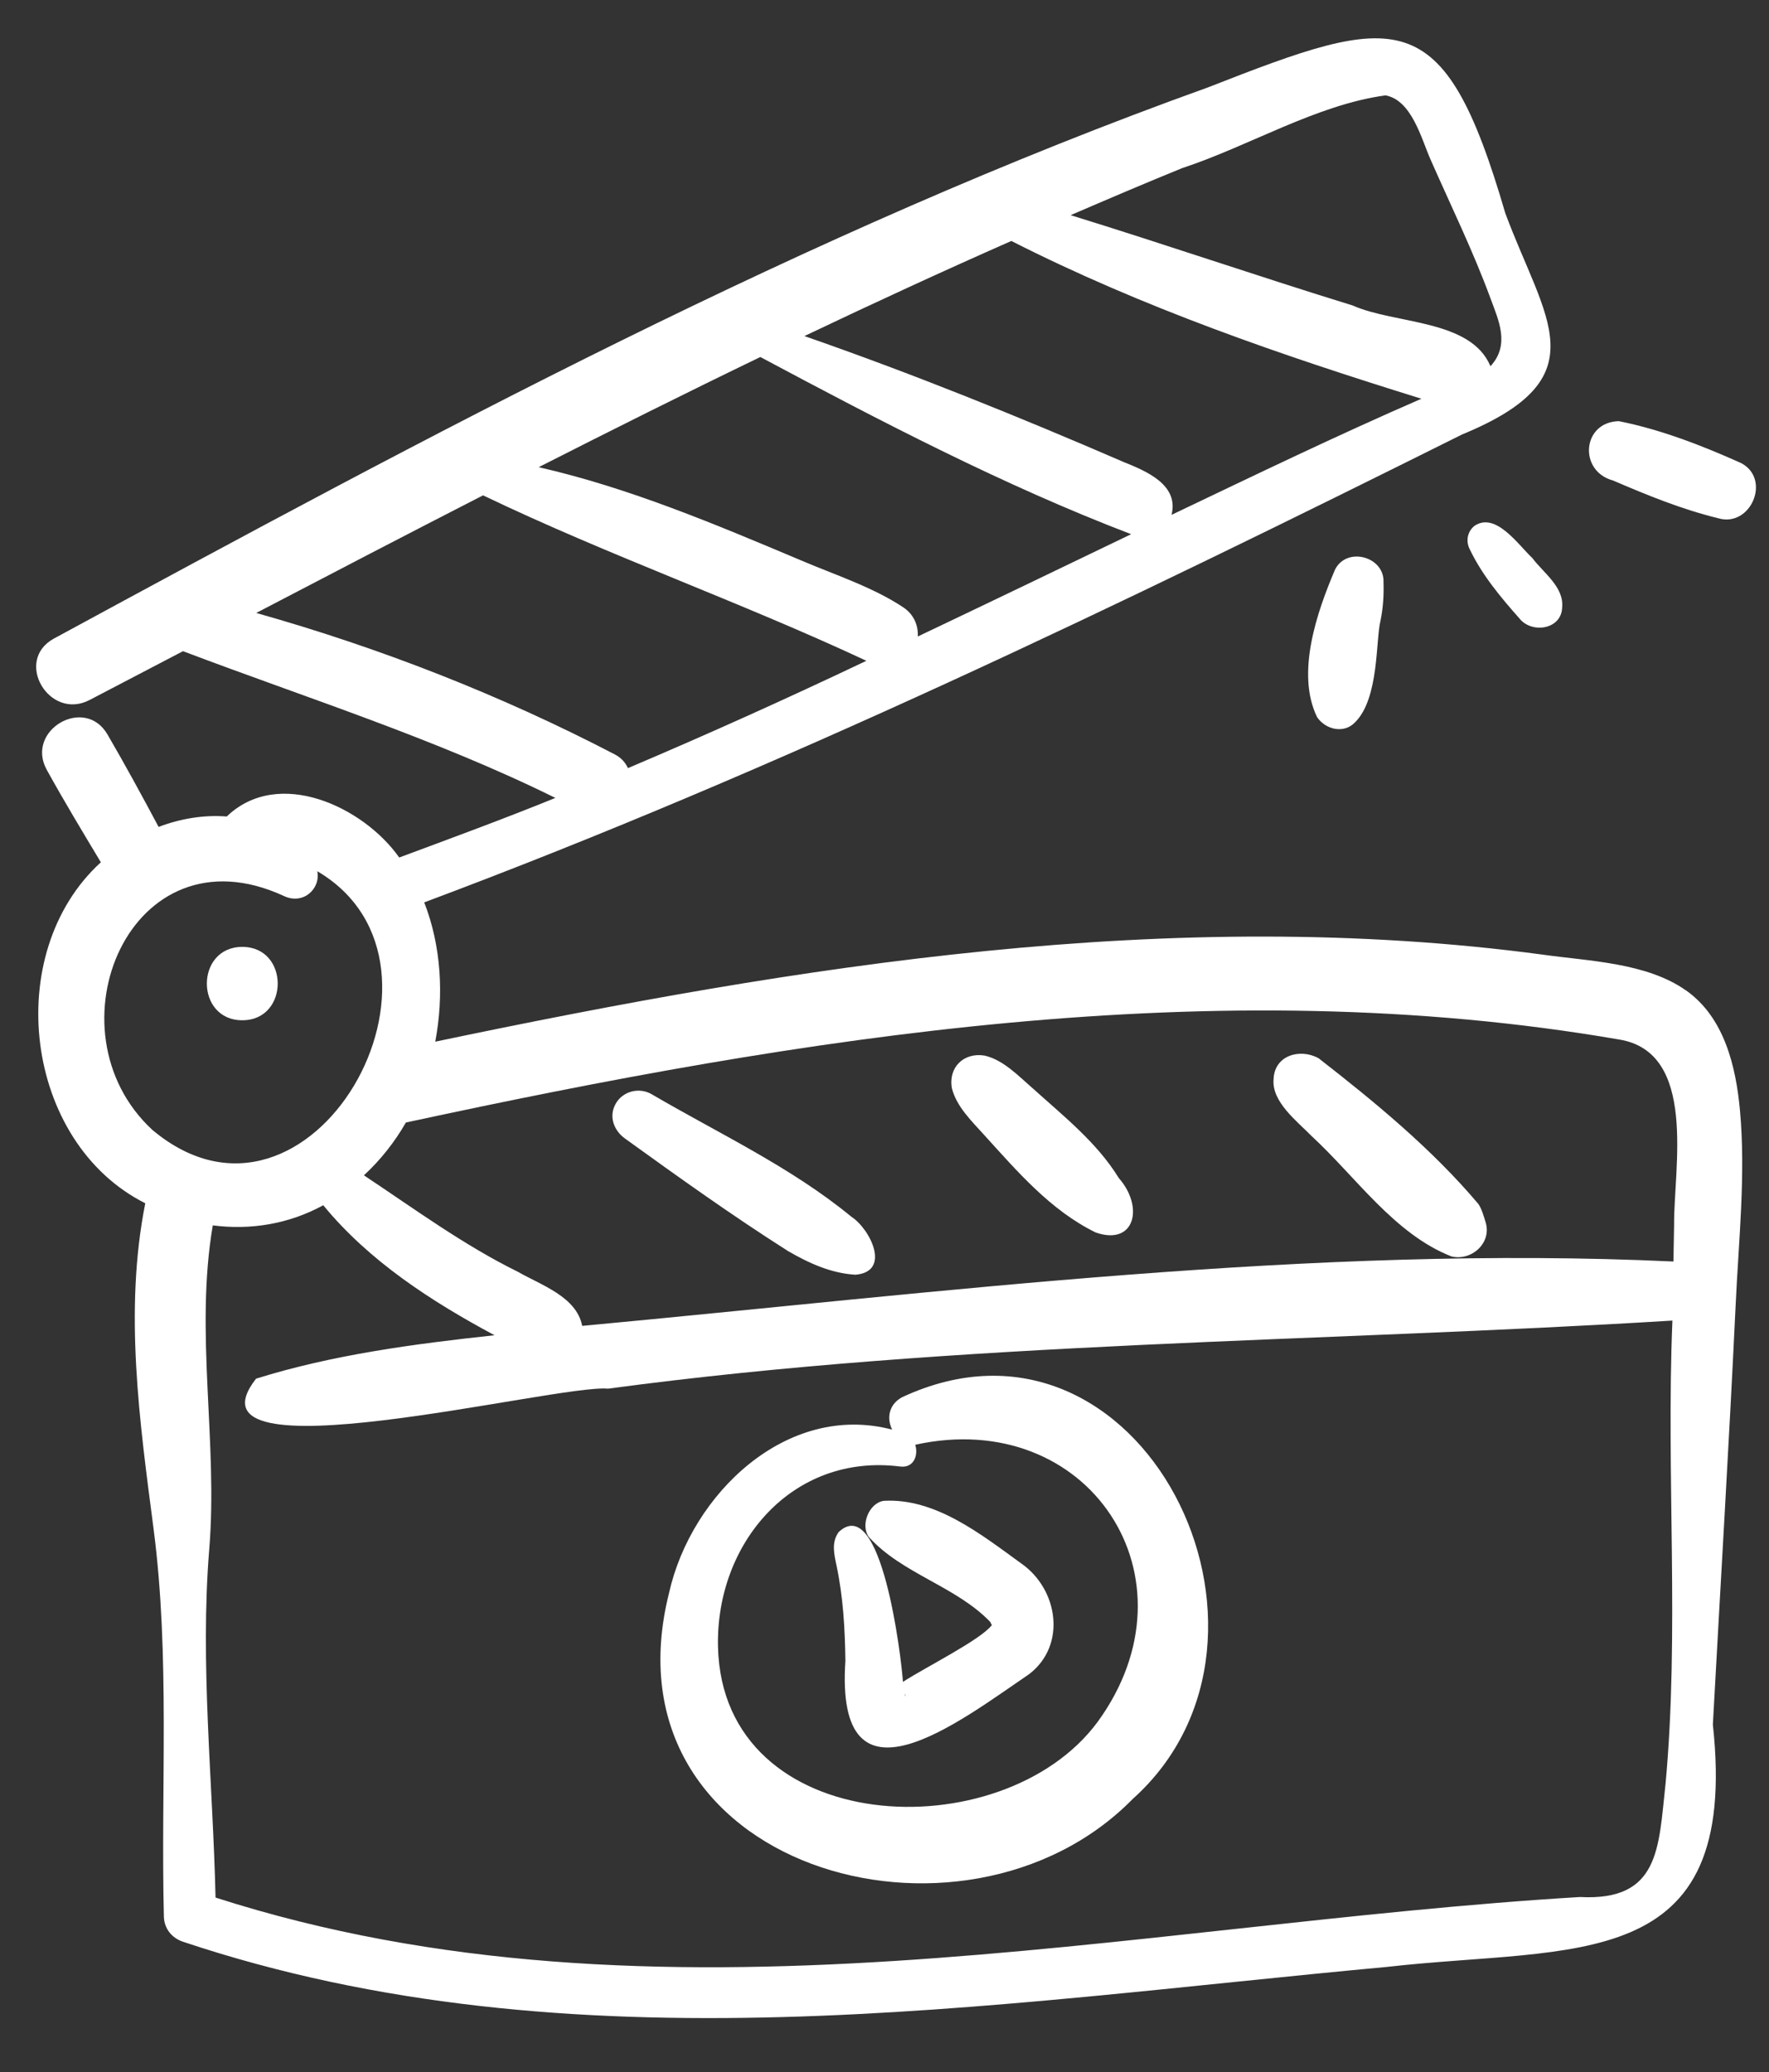 <?xml version="1.0" encoding="UTF-8" standalone="no"?><svg xmlns="http://www.w3.org/2000/svg" xmlns:xlink="http://www.w3.org/1999/xlink" fill="#000000" height="62.9" preserveAspectRatio="xMidYMid meet" version="1" viewBox="4.8 0.8 53.7 62.9" width="53.7" zoomAndPan="magnify"><rect x="4.8" y="0.8" width="53.7" height="62.9" fill="#333333" stroke="none"/><g id="change1_1"><path d="m55.982,30.865c-1.195-.846-2.946-.89-4.342-1.087-11.251-1.509-22.6.329-33.627,2.641.264-1.401.183-2.901-.335-4.228,10.782-4.032,21.207-9.069,31.503-14.202,4.196-1.726,2.523-3.463,1.313-6.721-1.879-6.442-3.247-6.078-9.028-3.814C29.264,7.835,17.805,14.019,6.433,20.185c-1.22.671-.139,2.502,1.088,1.862.945-.493,1.89-.987,2.834-1.481,3.776,1.43,7.66,2.655,11.304,4.454-1.566.637-3.155,1.219-4.74,1.809-1.088-1.543-3.668-2.754-5.236-1.245-.69-.054-1.399.061-2.068.316-.502-.941-1.012-1.878-1.552-2.806-.691-1.188-2.506-.127-1.842,1.076.526.952,1.084,1.877,1.641,2.804-3.029,2.759-2.332,8.502,1.348,10.35-.648,3.259-.173,6.62.252,9.883.504,3.873.216,7.866.313,11.77.009.365.242.65.581.763,11.842,3.962,24.419,1.882,36.555.763,5.688-.647,10.716.288,9.885-7.355.231-4.24.489-8.479.691-12.721.089-1.954.311-3.965.132-5.919-.123-1.339-.474-2.821-1.635-3.644Zm-15.304-24.959c2.031-.666,4.084-1.928,6.181-2.211.793.144,1.088,1.312,1.36,1.932.618,1.405,1.302,2.8,1.831,4.242.235.641.599,1.398-.006,2.047-.599-1.434-2.898-1.27-4.18-1.843-2.865-.882-5.701-1.859-8.565-2.742,1.123-.483,2.246-.964,3.38-1.425Zm-5.178,2.208c3.981,2.021,8.19,3.469,12.449,4.789-2.557,1.111-5.069,2.324-7.586,3.525.231-.92-.776-1.331-1.47-1.611-3.18-1.376-6.404-2.679-9.674-3.816,2.08-.991,4.172-1.956,6.282-2.887Zm-7.62,3.522c3.652,1.95,7.397,3.904,11.257,5.379-2.157,1.039-4.314,2.077-6.476,3.105.017-.325-.112-.664-.436-.881-.922-.617-2.111-1.002-3.13-1.438-2.585-1.089-5.202-2.196-7.943-2.82,2.233-1.134,4.473-2.255,6.729-3.344Zm-15.3,7.769c2.292-1.198,4.585-2.391,6.884-3.569,3.81,1.829,7.808,3.232,11.636,5.022-2.391,1.137-4.806,2.226-7.237,3.257-.077-.159-.192-.308-.399-.415-3.453-1.799-7.131-3.236-10.885-4.294Zm-3.153,15.694c-3.265-3.016-.673-9.252,3.986-7.104.592.284,1.125-.219,1.019-.75,4.854,2.853-.206,11.87-5.005,7.854Zm45.929,19.88c-.21,1.906-.172,3.533-2.596,3.403-13.754.829-27.944,4.342-41.417.017-.08-3.502-.476-7.096-.191-10.576.267-3.261-.445-6.577.107-9.828,1.123.145,2.287-.028,3.354-.611,1.391,1.696,3.282,2.917,5.199,3.946-2.452.265-4.918.592-7.239,1.318-2.433,3.118,9.134.156,10.683.304,10.694-1.438,21.634-1.41,32.312-2.067-.194,4.671.22,9.44-.211,14.093Zm.263-16.996c-.008.37-.012.74-.02,1.109-10.942-.511-22.163.931-33.126,1.954-.168-.885-1.252-1.24-1.954-1.643-1.657-.816-3.139-1.91-4.672-2.927.507-.469.933-1.008,1.274-1.603,12.048-2.601,24.545-4.636,36.829-2.52,2.39.387,1.655,3.919,1.669,5.629Z" fill="#ffffff"/></g><g id="change1_2"><path d="m12.155,29.542c-1.433,0-1.435,2.227,0,2.227,1.433,0,1.435-2.227,0-2.227Z" fill="#ffffff"/></g><g id="change1_3"><path d="m30.647,37.735c-1.834-1.51-4.03-2.529-6.076-3.727-.369-.209-.858-.088-1.074.282-.23.393-.065.828.282,1.074,1.622,1.17,3.249,2.335,4.938,3.408.634.369,1.31.678,2.051.721,1.092-.091.453-1.38-.12-1.758Z" fill="#ffffff"/></g><g id="change1_4"><path d="m36.136,33.824c-.428-.372-.877-.849-1.444-.982-.634-.106-1.111.354-.995.995.14.552.595.989.968,1.402,1.012,1.113,2.023,2.301,3.396,2.972,1.193.413,1.472-.779.701-1.653-.666-1.085-1.691-1.889-2.626-2.735Z" fill="#ffffff"/></g><g id="change1_5"><path d="m49.679,37.347c-1.405-1.665-3.138-3.092-4.854-4.427-.572-.31-1.341-.081-1.364.638-.064.691.724,1.283,1.158,1.73,1.342,1.237,2.511,2.971,4.24,3.649.604.148,1.234-.404,1.038-1.038-.058-.187-.11-.387-.218-.553Z" fill="#ffffff"/></g><g id="change1_6"><path d="m32.18,43.213c-.414.229-.462.651-.298.982-3.199-.844-6.102,1.96-6.772,4.956-2.1,8.361,8.942,11.485,14.075,6.255,5.507-4.933.252-15.58-7.005-12.193Zm5.939,9.855c-2.898,3.918-11.385,3.532-11.523-2.278-.075-3.136,2.249-5.891,5.532-5.475.41.052.556-.342.455-.661,5.263-1.16,8.714,4.047,5.536,8.414Z" fill="#ffffff"/></g><g id="change1_7"><path d="m35.807,48.261c-1.216-.879-2.608-1.996-4.18-1.905-.448.064-.72.745-.448,1.102,1.012,1.12,2.653,1.494,3.689,2.583-.006.003.02.053.042.086-.34.447-1.99,1.266-2.7,1.724-.052-.769-.652-5.767-1.952-4.546-.225.316-.137.665-.065,1.013.202.949.257,1.925.27,2.892-.324,4.812,3.48,1.832,5.58.405,1.143-.877.877-2.575-.235-3.353Zm-3.55,3.958c-0-.002-.001-.004-.001-.006.071.105.019.077.001.006Z" fill="#ffffff"/></g><g id="change1_8"><path d="m45.334,18.073c-.554,1.293-1.203,3.161-.552,4.495.254.377.819.519,1.16.149.726-.729.617-2.498.765-3.078.08-.386.104-.776.091-1.17.029-.771-1.098-1.082-1.463-.396Z" fill="#ffffff"/></g><g id="change1_9"><path d="m49.566,16.757c-.224.173-.28.476-.145.726.373.777.933,1.445,1.501,2.087.375.476,1.286.34,1.299-.339.056-.618-.569-1.042-.906-1.493-.424-.396-1.104-1.404-1.749-.981Z" fill="#ffffff"/></g><g id="change1_10"><path d="m57.66,14.859c-1.192-.535-2.438-1.019-3.716-1.275-1.119.021-1.236,1.516-.179,1.801,1.041.448,2.087.875,3.19,1.145.991.294,1.62-1.183.704-1.671Z" fill="#ffffff"/></g></svg>